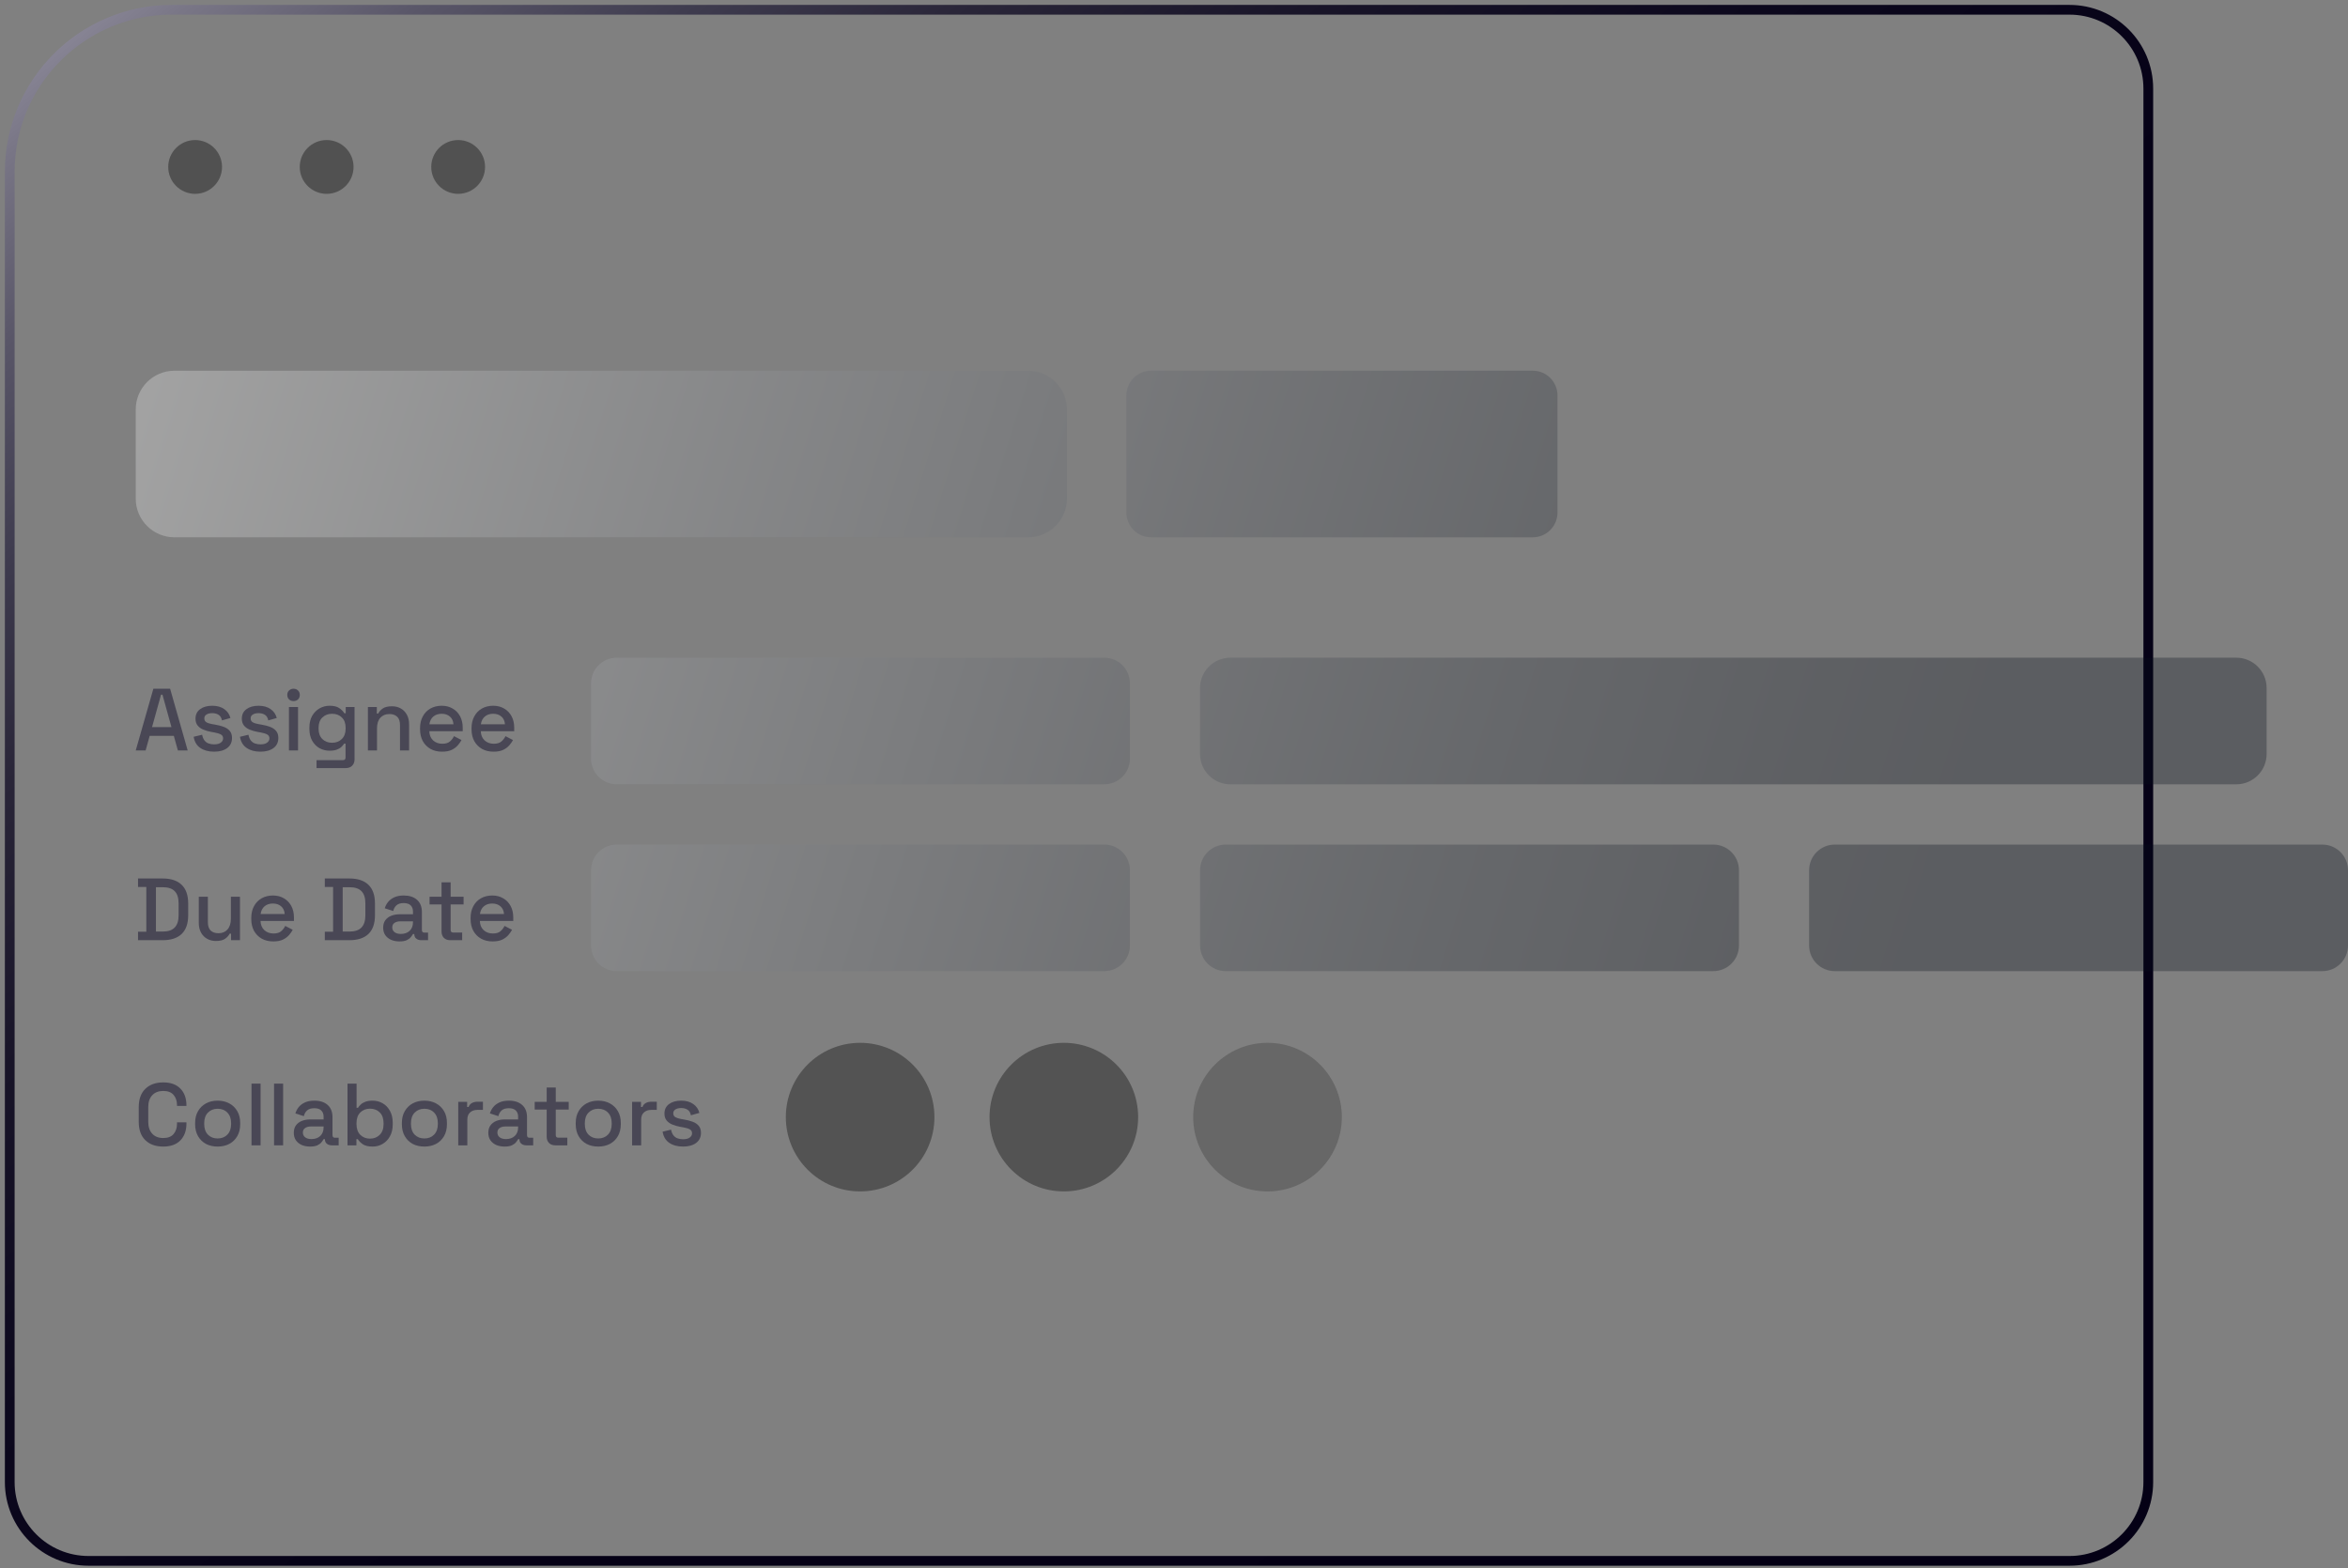 <svg width="241" height="161" viewBox="0 0 241 161" fill="none" xmlns="http://www.w3.org/2000/svg">
<rect x="0" y="0" width="241" height="161" fill="#808080" stroke="none"/>
<path d="M17.634 1.004H212.414C216.879 1.004 220.502 4.627 220.502 9.092V152.167C220.502 156.631 216.879 160.255 212.414 160.255H9.088C4.624 160.255 1 156.631 1 152.167V17.638C1 8.455 8.455 1 17.638 1L17.634 1.004Z" stroke="url(#paint0_linear_2036_8264)" stroke-miterlimit="10"/>
<path opacity="0.3" d="M113.343 80.522H63.297C61.842 80.522 60.665 79.341 60.665 77.889V70.162C60.665 68.706 61.845 67.529 63.297 67.529H113.343C114.799 67.529 115.976 68.71 115.976 70.162V77.889C115.976 79.345 114.795 80.522 113.343 80.522ZM115.976 97.074V89.347C115.976 87.891 114.795 86.714 113.343 86.714H63.297C61.842 86.714 60.665 87.894 60.665 89.347V97.074C60.665 98.53 61.845 99.707 63.297 99.707H113.343C114.799 99.707 115.976 98.526 115.976 97.074ZM232.647 77.413V70.638C232.647 68.921 231.256 67.526 229.535 67.526H126.285C124.568 67.526 123.173 68.917 123.173 70.638V77.413C123.173 79.13 124.565 80.525 126.285 80.525H229.535C231.252 80.525 232.647 79.134 232.647 77.413ZM178.488 97.074V89.347C178.488 87.891 177.307 86.714 175.855 86.714H125.81C124.354 86.714 123.177 87.894 123.177 89.347V97.074C123.177 98.53 124.357 99.707 125.81 99.707H175.855C177.311 99.707 178.488 98.526 178.488 97.074ZM241 97.074V89.347C241 87.891 239.819 86.714 238.367 86.714H188.322C186.866 86.714 185.689 87.894 185.689 89.347V97.074C185.689 98.53 186.869 99.707 188.322 99.707H238.367C239.823 99.707 241 98.526 241 97.074ZM109.508 51.192V42.038C109.508 39.842 107.727 38.064 105.534 38.064H17.906C15.71 38.064 13.932 39.845 13.932 42.038V51.192C13.932 53.389 15.713 55.166 17.906 55.166H105.534C107.73 55.166 109.508 53.385 109.508 51.192ZM159.861 52.63V40.596C159.861 39.194 158.724 38.06 157.325 38.06H118.151C116.748 38.06 115.614 39.198 115.614 40.596V52.63C115.614 54.032 116.752 55.166 118.151 55.166H157.325C158.727 55.166 159.861 54.029 159.861 52.63Z" fill="url(#paint1_linear_2036_8264)"/>
<path d="M13.932 77.048L15.742 70.713H17.462L19.263 77.048H18.258L17.842 75.555H15.362L14.946 77.048H13.932ZM15.607 74.65H17.598L16.674 71.32H16.53L15.607 74.65Z" fill="#494755"/>
<path d="M21.976 77.175C21.409 77.175 20.939 77.048 20.565 76.795C20.191 76.542 19.961 76.159 19.877 75.646L20.746 75.437C20.794 75.685 20.875 75.881 20.99 76.026C21.105 76.171 21.246 76.273 21.415 76.333C21.59 76.394 21.777 76.424 21.976 76.424C22.272 76.424 22.498 76.367 22.655 76.252C22.818 76.137 22.9 75.99 22.9 75.808C22.9 75.627 22.824 75.495 22.673 75.41C22.523 75.326 22.299 75.256 22.004 75.202L21.696 75.148C21.394 75.094 21.12 75.015 20.872 74.912C20.625 74.81 20.429 74.668 20.284 74.487C20.139 74.306 20.067 74.074 20.067 73.79C20.067 73.368 20.224 73.042 20.537 72.813C20.851 72.578 21.267 72.46 21.786 72.46C22.287 72.46 22.698 72.575 23.017 72.804C23.343 73.027 23.554 73.332 23.651 73.718L22.782 73.962C22.728 73.691 22.613 73.501 22.438 73.392C22.263 73.277 22.046 73.22 21.786 73.22C21.533 73.22 21.334 73.268 21.189 73.365C21.044 73.455 20.972 73.585 20.972 73.754C20.972 73.935 21.041 74.068 21.18 74.152C21.325 74.237 21.518 74.3 21.759 74.342L22.076 74.397C22.396 74.451 22.688 74.526 22.954 74.623C23.219 74.719 23.427 74.858 23.578 75.039C23.735 75.22 23.814 75.462 23.814 75.763C23.814 76.21 23.648 76.557 23.316 76.804C22.984 77.051 22.538 77.175 21.976 77.175Z" fill="#494755"/>
<path d="M26.731 77.175C26.164 77.175 25.694 77.048 25.32 76.795C24.945 76.542 24.716 76.159 24.632 75.646L25.501 75.437C25.549 75.685 25.63 75.881 25.745 76.026C25.86 76.171 26.001 76.273 26.17 76.333C26.345 76.394 26.532 76.424 26.731 76.424C27.027 76.424 27.253 76.367 27.41 76.252C27.573 76.137 27.655 75.99 27.655 75.808C27.655 75.627 27.579 75.495 27.428 75.41C27.277 75.326 27.054 75.256 26.759 75.202L26.451 75.148C26.149 75.094 25.875 75.015 25.627 74.912C25.38 74.81 25.184 74.668 25.039 74.487C24.894 74.306 24.822 74.074 24.822 73.79C24.822 73.368 24.979 73.042 25.292 72.813C25.606 72.578 26.023 72.46 26.541 72.46C27.042 72.46 27.453 72.575 27.772 72.804C28.098 73.027 28.309 73.332 28.406 73.718L27.537 73.962C27.483 73.691 27.368 73.501 27.193 73.392C27.018 73.277 26.801 73.22 26.541 73.22C26.288 73.22 26.089 73.268 25.944 73.365C25.799 73.455 25.727 73.585 25.727 73.754C25.727 73.935 25.796 74.068 25.935 74.152C26.08 74.237 26.273 74.3 26.514 74.342L26.831 74.397C27.151 74.451 27.443 74.526 27.709 74.623C27.974 74.719 28.183 74.858 28.333 75.039C28.49 75.22 28.569 75.462 28.569 75.763C28.569 76.21 28.403 76.557 28.071 76.804C27.739 77.051 27.293 77.175 26.731 77.175Z" fill="#494755"/>
<path d="M29.658 77.048V72.587H30.59V77.048H29.658ZM30.129 71.98C29.948 71.98 29.794 71.923 29.667 71.808C29.547 71.688 29.486 71.534 29.486 71.347C29.486 71.16 29.547 71.009 29.667 70.894C29.794 70.773 29.948 70.713 30.129 70.713C30.316 70.713 30.47 70.773 30.59 70.894C30.711 71.009 30.771 71.16 30.771 71.347C30.771 71.534 30.711 71.688 30.59 71.808C30.47 71.923 30.316 71.98 30.129 71.98Z" fill="#494755"/>
<path d="M31.757 74.84V74.704C31.757 74.234 31.85 73.832 32.037 73.501C32.23 73.169 32.484 72.912 32.797 72.731C33.111 72.55 33.455 72.46 33.829 72.46C34.264 72.46 34.596 72.541 34.825 72.704C35.06 72.867 35.232 73.042 35.341 73.229H35.485V72.587H36.391V77.963C36.391 78.234 36.309 78.451 36.146 78.614C35.989 78.777 35.772 78.859 35.495 78.859H32.49V78.044H35.205C35.38 78.044 35.467 77.953 35.467 77.772V76.352H35.322C35.256 76.46 35.163 76.572 35.042 76.686C34.921 76.801 34.761 76.895 34.562 76.967C34.369 77.039 34.125 77.076 33.829 77.076C33.455 77.076 33.108 76.988 32.788 76.813C32.475 76.632 32.224 76.376 32.037 76.044C31.85 75.706 31.757 75.305 31.757 74.84ZM34.083 76.261C34.487 76.261 34.819 76.134 35.078 75.881C35.344 75.621 35.476 75.266 35.476 74.813V74.731C35.476 74.267 35.347 73.911 35.087 73.664C34.828 73.41 34.493 73.283 34.083 73.283C33.684 73.283 33.353 73.41 33.087 73.664C32.828 73.911 32.698 74.267 32.698 74.731V74.813C32.698 75.266 32.828 75.621 33.087 75.881C33.353 76.134 33.684 76.261 34.083 76.261Z" fill="#494755"/>
<path d="M37.763 77.048V72.587H38.677V73.256H38.822C38.906 73.075 39.057 72.906 39.274 72.749C39.492 72.593 39.814 72.514 40.243 72.514C40.581 72.514 40.879 72.59 41.139 72.74C41.404 72.891 41.612 73.106 41.763 73.383C41.914 73.654 41.989 73.983 41.989 74.37V77.048H41.057V74.442C41.057 74.056 40.961 73.772 40.768 73.591C40.575 73.404 40.309 73.311 39.971 73.311C39.585 73.311 39.274 73.437 39.039 73.691C38.81 73.944 38.695 74.312 38.695 74.795V77.048H37.763Z" fill="#494755"/>
<path d="M45.376 77.175C44.924 77.175 44.529 77.082 44.191 76.895C43.853 76.701 43.587 76.433 43.394 76.089C43.207 75.739 43.114 75.335 43.114 74.876V74.768C43.114 74.303 43.207 73.899 43.394 73.555C43.581 73.205 43.841 72.936 44.173 72.749C44.511 72.556 44.9 72.46 45.34 72.46C45.769 72.46 46.143 72.556 46.462 72.749C46.788 72.936 47.042 73.199 47.223 73.537C47.404 73.875 47.494 74.27 47.494 74.722V75.075H44.064C44.076 75.468 44.206 75.781 44.453 76.017C44.707 76.246 45.02 76.361 45.395 76.361C45.745 76.361 46.007 76.282 46.182 76.125C46.363 75.968 46.502 75.787 46.598 75.582L47.367 75.981C47.283 76.149 47.159 76.327 46.996 76.514C46.84 76.701 46.631 76.858 46.372 76.985C46.112 77.112 45.781 77.175 45.376 77.175ZM44.073 74.36H46.544C46.52 74.023 46.399 73.76 46.182 73.573C45.965 73.38 45.681 73.283 45.331 73.283C44.981 73.283 44.695 73.38 44.471 73.573C44.254 73.76 44.121 74.023 44.073 74.36Z" fill="#494755"/>
<path d="M50.662 77.175C50.209 77.175 49.814 77.082 49.476 76.895C49.138 76.701 48.873 76.433 48.68 76.089C48.493 75.739 48.399 75.335 48.399 74.876V74.768C48.399 74.303 48.493 73.899 48.68 73.555C48.867 73.205 49.126 72.936 49.458 72.749C49.796 72.556 50.185 72.46 50.626 72.46C51.054 72.46 51.428 72.556 51.748 72.749C52.074 72.936 52.327 73.199 52.508 73.537C52.689 73.875 52.779 74.27 52.779 74.722V75.075H49.349C49.361 75.468 49.491 75.781 49.739 76.017C49.992 76.246 50.306 76.361 50.68 76.361C51.03 76.361 51.292 76.282 51.467 76.125C51.648 75.968 51.787 75.787 51.883 75.582L52.653 75.981C52.568 76.149 52.445 76.327 52.282 76.514C52.125 76.701 51.917 76.858 51.657 76.985C51.398 77.112 51.066 77.175 50.662 77.175ZM49.358 74.36H51.829C51.805 74.023 51.684 73.76 51.467 73.573C51.25 73.38 50.966 73.283 50.617 73.283C50.267 73.283 49.98 73.38 49.757 73.573C49.539 73.76 49.407 74.023 49.358 74.36Z" fill="#494755"/>
<path d="M14.167 96.53V95.661H15.018V91.064H14.167V90.195H16.701C17.546 90.195 18.192 90.409 18.638 90.837C19.091 91.266 19.317 91.911 19.317 92.774V93.96C19.317 94.823 19.091 95.468 18.638 95.897C18.192 96.319 17.546 96.53 16.701 96.53H14.167ZM16.005 95.643H16.711C17.26 95.643 17.667 95.504 17.932 95.227C18.198 94.949 18.331 94.536 18.331 93.987V92.738C18.331 92.183 18.198 91.769 17.932 91.498C17.667 91.227 17.26 91.091 16.711 91.091H16.005V95.643Z" fill="#494755"/>
<path d="M22.159 96.612C21.821 96.612 21.52 96.536 21.254 96.385C20.989 96.234 20.781 96.02 20.63 95.743C20.479 95.465 20.404 95.133 20.404 94.747V92.068H21.336V94.684C21.336 95.07 21.432 95.356 21.625 95.543C21.818 95.725 22.087 95.815 22.431 95.815C22.811 95.815 23.116 95.688 23.345 95.435C23.58 95.175 23.698 94.804 23.698 94.322V92.068H24.63V96.53H23.716V95.86H23.571C23.487 96.041 23.336 96.213 23.119 96.376C22.901 96.533 22.582 96.612 22.159 96.612Z" fill="#494755"/>
<path d="M28.053 96.657C27.601 96.657 27.206 96.563 26.868 96.376C26.53 96.183 26.265 95.915 26.071 95.571C25.884 95.221 25.791 94.817 25.791 94.358V94.249C25.791 93.785 25.884 93.38 26.071 93.037C26.258 92.687 26.518 92.418 26.85 92.231C27.188 92.038 27.577 91.942 28.017 91.942C28.446 91.942 28.82 92.038 29.14 92.231C29.465 92.418 29.719 92.681 29.9 93.019C30.081 93.356 30.171 93.751 30.171 94.204V94.557H26.741C26.753 94.949 26.883 95.263 27.13 95.498C27.384 95.728 27.697 95.842 28.072 95.842C28.422 95.842 28.684 95.764 28.859 95.607C29.04 95.45 29.179 95.269 29.275 95.064L30.044 95.462C29.96 95.631 29.836 95.809 29.674 95.996C29.517 96.183 29.308 96.34 29.049 96.467C28.79 96.593 28.458 96.657 28.053 96.657ZM26.75 93.842H29.221C29.197 93.504 29.076 93.242 28.859 93.055C28.642 92.862 28.358 92.765 28.008 92.765C27.658 92.765 27.372 92.862 27.148 93.055C26.931 93.242 26.798 93.504 26.75 93.842Z" fill="#494755"/>
<path d="M33.338 96.53V95.661H34.188V91.064H33.338V90.195H35.872C36.717 90.195 37.362 90.409 37.809 90.837C38.261 91.266 38.487 91.911 38.487 92.774V93.96C38.487 94.823 38.261 95.468 37.809 95.897C37.362 96.319 36.717 96.53 35.872 96.53H33.338ZM35.175 95.643H35.881C36.43 95.643 36.837 95.504 37.103 95.227C37.368 94.949 37.501 94.536 37.501 93.987V92.738C37.501 92.183 37.368 91.769 37.103 91.498C36.837 91.227 36.43 91.091 35.881 91.091H35.175V95.643Z" fill="#494755"/>
<path d="M41.004 96.657C40.684 96.657 40.397 96.602 40.144 96.494C39.897 96.385 39.697 96.225 39.547 96.014C39.402 95.803 39.329 95.546 39.329 95.245C39.329 94.937 39.402 94.684 39.547 94.485C39.697 94.279 39.9 94.126 40.153 94.023C40.412 93.921 40.705 93.869 41.031 93.869H42.388V93.58C42.388 93.32 42.31 93.112 42.153 92.955C41.996 92.798 41.755 92.72 41.429 92.72C41.109 92.72 40.865 92.795 40.696 92.946C40.527 93.097 40.415 93.293 40.361 93.534L39.492 93.254C39.565 93.012 39.679 92.795 39.836 92.602C39.999 92.403 40.213 92.243 40.479 92.123C40.744 92.002 41.064 91.942 41.438 91.942C42.017 91.942 42.473 92.089 42.805 92.385C43.137 92.681 43.303 93.1 43.303 93.643V95.48C43.303 95.661 43.387 95.752 43.556 95.752H43.936V96.53H43.239C43.028 96.53 42.856 96.476 42.723 96.367C42.59 96.258 42.524 96.111 42.524 95.924V95.897H42.388C42.34 95.987 42.268 96.093 42.171 96.213C42.075 96.334 41.933 96.439 41.746 96.53C41.559 96.615 41.311 96.657 41.004 96.657ZM41.139 95.887C41.514 95.887 41.815 95.782 42.044 95.571C42.274 95.353 42.388 95.058 42.388 94.684V94.593H41.085C40.838 94.593 40.639 94.647 40.488 94.756C40.337 94.859 40.262 95.013 40.262 95.218C40.262 95.423 40.34 95.586 40.497 95.706C40.654 95.827 40.868 95.887 41.139 95.887Z" fill="#494755"/>
<path d="M46.207 96.53C45.936 96.53 45.719 96.449 45.556 96.286C45.399 96.123 45.32 95.906 45.32 95.634V92.856H44.09V92.068H45.32V90.593H46.253V92.068H47.583V92.856H46.253V95.471C46.253 95.652 46.337 95.743 46.506 95.743H47.438V96.53H46.207Z" fill="#494755"/>
<path d="M50.565 96.657C50.112 96.657 49.717 96.563 49.379 96.376C49.041 96.183 48.776 95.915 48.583 95.571C48.395 95.221 48.302 94.817 48.302 94.358V94.249C48.302 93.785 48.395 93.38 48.583 93.037C48.77 92.687 49.029 92.418 49.361 92.231C49.699 92.038 50.088 91.942 50.528 91.942C50.957 91.942 51.331 92.038 51.651 92.231C51.976 92.418 52.23 92.681 52.411 93.019C52.592 93.356 52.682 93.751 52.682 94.204V94.557H49.252C49.264 94.949 49.394 95.263 49.641 95.498C49.895 95.728 50.209 95.842 50.583 95.842C50.933 95.842 51.195 95.764 51.37 95.607C51.551 95.45 51.69 95.269 51.786 95.064L52.556 95.462C52.471 95.631 52.347 95.809 52.184 95.996C52.028 96.183 51.819 96.34 51.56 96.467C51.301 96.593 50.969 96.657 50.565 96.657ZM49.261 93.842H51.732C51.708 93.504 51.587 93.242 51.37 93.055C51.153 92.862 50.869 92.765 50.519 92.765C50.169 92.765 49.883 92.862 49.66 93.055C49.442 93.242 49.309 93.504 49.261 93.842Z" fill="#494755"/>
<path d="M16.756 117.719C15.984 117.719 15.371 117.502 14.919 117.068C14.466 116.627 14.24 115.994 14.24 115.167V113.683C14.24 112.856 14.466 112.226 14.919 111.791C15.371 111.351 15.984 111.131 16.756 111.131C17.516 111.131 18.101 111.342 18.512 111.764C18.928 112.187 19.136 112.763 19.136 113.493V113.547H18.168V113.466C18.168 113.037 18.05 112.687 17.815 112.416C17.585 112.144 17.233 112.009 16.756 112.009C16.273 112.009 15.896 112.156 15.625 112.452C15.353 112.742 15.217 113.146 15.217 113.665V115.185C15.217 115.698 15.353 116.102 15.625 116.398C15.896 116.694 16.273 116.842 16.756 116.842C17.233 116.842 17.585 116.706 17.815 116.434C18.05 116.157 18.168 115.807 18.168 115.384V115.231H19.136V115.357C19.136 116.087 18.928 116.664 18.512 117.086C18.101 117.508 17.516 117.719 16.756 117.719Z" fill="#494755"/>
<path d="M22.336 117.719C21.89 117.719 21.491 117.629 21.142 117.448C20.798 117.261 20.526 116.995 20.327 116.651C20.128 116.308 20.028 115.9 20.028 115.43V115.294C20.028 114.823 20.128 114.419 20.327 114.081C20.526 113.737 20.798 113.472 21.142 113.285C21.491 113.098 21.89 113.004 22.336 113.004C22.783 113.004 23.181 113.098 23.531 113.285C23.881 113.472 24.155 113.737 24.354 114.081C24.553 114.419 24.653 114.823 24.653 115.294V115.43C24.653 115.9 24.553 116.308 24.354 116.651C24.155 116.995 23.881 117.261 23.531 117.448C23.181 117.629 22.783 117.719 22.336 117.719ZM22.336 116.887C22.746 116.887 23.078 116.757 23.332 116.498C23.591 116.232 23.721 115.867 23.721 115.403V115.321C23.721 114.857 23.594 114.494 23.341 114.235C23.087 113.97 22.752 113.837 22.336 113.837C21.932 113.837 21.6 113.97 21.341 114.235C21.087 114.494 20.96 114.857 20.96 115.321V115.403C20.96 115.867 21.087 116.232 21.341 116.498C21.6 116.757 21.932 116.887 22.336 116.887Z" fill="#494755"/>
<path d="M25.814 117.593V111.257H26.746V117.593H25.814Z" fill="#494755"/>
<path d="M28.129 117.593V111.257H29.061V117.593H28.129Z" fill="#494755"/>
<path d="M31.83 117.719C31.51 117.719 31.223 117.665 30.97 117.557C30.722 117.448 30.523 117.288 30.372 117.077C30.228 116.866 30.155 116.609 30.155 116.308C30.155 116 30.228 115.746 30.372 115.547C30.523 115.342 30.725 115.188 30.979 115.086C31.238 114.983 31.531 114.932 31.857 114.932H33.214V114.642C33.214 114.383 33.136 114.175 32.979 114.018C32.822 113.861 32.581 113.783 32.255 113.783C31.935 113.783 31.691 113.858 31.522 114.009C31.353 114.16 31.241 114.356 31.187 114.597L30.318 114.316C30.391 114.075 30.505 113.858 30.662 113.665C30.825 113.466 31.039 113.306 31.305 113.185C31.57 113.065 31.89 113.004 32.264 113.004C32.843 113.004 33.299 113.152 33.631 113.448C33.962 113.743 34.128 114.163 34.128 114.706V116.543C34.128 116.724 34.213 116.814 34.382 116.814H34.762V117.593H34.065C33.854 117.593 33.682 117.538 33.549 117.43C33.416 117.321 33.35 117.173 33.35 116.986V116.959H33.214C33.166 117.05 33.094 117.155 32.997 117.276C32.901 117.397 32.759 117.502 32.572 117.593C32.385 117.677 32.137 117.719 31.83 117.719ZM31.965 116.95C32.339 116.95 32.641 116.845 32.87 116.633C33.1 116.416 33.214 116.121 33.214 115.746V115.656H31.911C31.664 115.656 31.465 115.71 31.314 115.819C31.163 115.921 31.087 116.075 31.087 116.28C31.087 116.486 31.166 116.648 31.323 116.769C31.48 116.89 31.694 116.95 31.965 116.95Z" fill="#494755"/>
<path d="M38.248 117.719C37.813 117.719 37.478 117.641 37.243 117.484C37.014 117.327 36.842 117.152 36.727 116.959H36.582V117.593H35.668V111.257H36.6V113.737H36.745C36.818 113.617 36.914 113.502 37.035 113.393C37.156 113.279 37.315 113.185 37.515 113.113C37.714 113.04 37.958 113.004 38.248 113.004C38.622 113.004 38.966 113.095 39.279 113.276C39.593 113.457 39.843 113.719 40.031 114.063C40.218 114.407 40.311 114.817 40.311 115.294V115.43C40.311 115.912 40.215 116.326 40.022 116.67C39.834 117.007 39.584 117.267 39.27 117.448C38.963 117.629 38.622 117.719 38.248 117.719ZM37.976 116.905C38.38 116.905 38.712 116.775 38.972 116.516C39.237 116.256 39.37 115.885 39.37 115.403V115.321C39.37 114.844 39.24 114.476 38.981 114.217C38.721 113.958 38.386 113.828 37.976 113.828C37.578 113.828 37.246 113.958 36.981 114.217C36.721 114.476 36.591 114.844 36.591 115.321V115.403C36.591 115.885 36.721 116.256 36.981 116.516C37.246 116.775 37.578 116.905 37.976 116.905Z" fill="#494755"/>
<path d="M43.557 117.719C43.11 117.719 42.712 117.629 42.362 117.448C42.018 117.261 41.747 116.995 41.548 116.651C41.349 116.308 41.249 115.9 41.249 115.43V115.294C41.249 114.823 41.349 114.419 41.548 114.081C41.747 113.737 42.018 113.472 42.362 113.285C42.712 113.098 43.11 113.004 43.557 113.004C44.003 113.004 44.401 113.098 44.752 113.285C45.101 113.472 45.376 113.737 45.575 114.081C45.774 114.419 45.874 114.823 45.874 115.294V115.43C45.874 115.9 45.774 116.308 45.575 116.651C45.376 116.995 45.101 117.261 44.752 117.448C44.401 117.629 44.003 117.719 43.557 117.719ZM43.557 116.887C43.967 116.887 44.299 116.757 44.552 116.498C44.812 116.232 44.941 115.867 44.941 115.403V115.321C44.941 114.857 44.815 114.494 44.561 114.235C44.308 113.97 43.973 113.837 43.557 113.837C43.153 113.837 42.821 113.97 42.561 114.235C42.308 114.494 42.181 114.857 42.181 115.321V115.403C42.181 115.867 42.308 116.232 42.561 116.498C42.821 116.757 43.153 116.887 43.557 116.887Z" fill="#494755"/>
<path d="M47.034 117.593V113.131H47.948V113.656H48.093C48.166 113.469 48.28 113.333 48.437 113.249C48.6 113.158 48.799 113.113 49.034 113.113H49.568V113.954H48.998C48.697 113.954 48.449 114.039 48.256 114.208C48.063 114.371 47.967 114.624 47.967 114.968V117.593H47.034Z" fill="#494755"/>
<path d="M51.795 117.719C51.475 117.719 51.189 117.665 50.935 117.557C50.688 117.448 50.489 117.288 50.338 117.077C50.193 116.866 50.121 116.609 50.121 116.308C50.121 116 50.193 115.746 50.338 115.547C50.489 115.342 50.691 115.188 50.944 115.086C51.204 114.983 51.497 114.932 51.822 114.932H53.18V114.642C53.18 114.383 53.102 114.175 52.945 114.018C52.788 113.861 52.546 113.783 52.221 113.783C51.901 113.783 51.657 113.858 51.487 114.009C51.319 114.16 51.207 114.356 51.153 114.597L50.284 114.316C50.356 114.075 50.471 113.858 50.628 113.665C50.791 113.466 51.005 113.306 51.27 113.185C51.536 113.065 51.856 113.004 52.23 113.004C52.809 113.004 53.264 113.152 53.596 113.448C53.928 113.743 54.094 114.163 54.094 114.706V116.543C54.094 116.724 54.178 116.814 54.347 116.814H54.728V117.593H54.031C53.819 117.593 53.648 117.538 53.515 117.43C53.382 117.321 53.316 117.173 53.316 116.986V116.959H53.18C53.132 117.05 53.059 117.155 52.963 117.276C52.866 117.397 52.724 117.502 52.537 117.593C52.35 117.677 52.103 117.719 51.795 117.719ZM51.931 116.95C52.305 116.95 52.607 116.845 52.836 116.633C53.065 116.416 53.18 116.121 53.18 115.746V115.656H51.877C51.629 115.656 51.43 115.71 51.279 115.819C51.129 115.921 51.053 116.075 51.053 116.28C51.053 116.486 51.132 116.648 51.288 116.769C51.445 116.89 51.66 116.95 51.931 116.95Z" fill="#494755"/>
<path d="M56.999 117.593C56.727 117.593 56.51 117.511 56.347 117.348C56.19 117.185 56.112 116.968 56.112 116.697V113.918H54.881V113.131H56.112V111.656H57.044V113.131H58.375V113.918H57.044V116.534C57.044 116.715 57.129 116.805 57.298 116.805H58.23V117.593H56.999Z" fill="#494755"/>
<path d="M61.401 117.719C60.955 117.719 60.557 117.629 60.207 117.448C59.863 117.261 59.591 116.995 59.392 116.651C59.193 116.308 59.093 115.9 59.093 115.43V115.294C59.093 114.823 59.193 114.419 59.392 114.081C59.591 113.737 59.863 113.472 60.207 113.285C60.557 113.098 60.955 113.004 61.401 113.004C61.848 113.004 62.246 113.098 62.596 113.285C62.946 113.472 63.22 113.737 63.419 114.081C63.619 114.419 63.718 114.823 63.718 115.294V115.43C63.718 115.9 63.619 116.308 63.419 116.651C63.22 116.995 62.946 117.261 62.596 117.448C62.246 117.629 61.848 117.719 61.401 117.719ZM61.401 116.887C61.812 116.887 62.143 116.757 62.397 116.498C62.656 116.232 62.786 115.867 62.786 115.403V115.321C62.786 114.857 62.659 114.494 62.406 114.235C62.153 113.97 61.818 113.837 61.401 113.837C60.997 113.837 60.665 113.97 60.406 114.235C60.152 114.494 60.026 114.857 60.026 115.321V115.403C60.026 115.867 60.152 116.232 60.406 116.498C60.665 116.757 60.997 116.887 61.401 116.887Z" fill="#494755"/>
<path d="M64.879 117.593V113.131H65.793V113.656H65.938C66.01 113.469 66.125 113.333 66.282 113.249C66.445 113.158 66.644 113.113 66.879 113.113H67.413V113.954H66.843C66.541 113.954 66.294 114.039 66.101 114.208C65.907 114.371 65.811 114.624 65.811 114.968V117.593H64.879Z" fill="#494755"/>
<path d="M70.11 117.719C69.543 117.719 69.072 117.593 68.698 117.339C68.324 117.086 68.094 116.703 68.01 116.19L68.879 115.982C68.927 116.229 69.009 116.425 69.123 116.57C69.238 116.715 69.38 116.817 69.549 116.878C69.724 116.938 69.911 116.968 70.11 116.968C70.405 116.968 70.632 116.911 70.788 116.796C70.951 116.682 71.033 116.534 71.033 116.353C71.033 116.172 70.957 116.039 70.807 115.955C70.656 115.87 70.433 115.801 70.137 115.746L69.829 115.692C69.528 115.638 69.253 115.559 69.005 115.457C68.758 115.354 68.562 115.212 68.417 115.031C68.272 114.85 68.2 114.618 68.2 114.335C68.2 113.912 68.357 113.586 68.671 113.357C68.984 113.122 69.401 113.004 69.92 113.004C70.42 113.004 70.831 113.119 71.15 113.348C71.476 113.571 71.688 113.876 71.784 114.262L70.915 114.507C70.861 114.235 70.746 114.045 70.571 113.936C70.396 113.822 70.179 113.764 69.92 113.764C69.666 113.764 69.467 113.813 69.322 113.909C69.177 114 69.105 114.129 69.105 114.298C69.105 114.479 69.174 114.612 69.313 114.697C69.458 114.781 69.651 114.844 69.892 114.887L70.209 114.941C70.529 114.995 70.822 115.071 71.087 115.167C71.353 115.264 71.561 115.403 71.712 115.584C71.868 115.765 71.947 116.006 71.947 116.308C71.947 116.754 71.781 117.101 71.449 117.348C71.117 117.596 70.671 117.719 70.11 117.719Z" fill="#494755"/>
<g opacity="0.73">
<path d="M88.284 122.322C92.496 122.322 95.911 118.907 95.911 114.695C95.911 110.483 92.496 107.068 88.284 107.068C84.072 107.068 80.658 110.483 80.658 114.695C80.658 118.907 84.072 122.322 88.284 122.322Z" fill="#424242"/>
<path d="M109.193 122.322C113.405 122.322 116.82 118.907 116.82 114.695C116.82 110.483 113.405 107.068 109.193 107.068C104.981 107.068 101.567 110.483 101.567 114.695C101.567 118.907 104.981 122.322 109.193 122.322Z" fill="#424242"/>
<g opacity="0.57">
<path d="M130.099 122.322C134.311 122.322 137.725 118.907 137.725 114.695C137.725 110.483 134.311 107.068 130.099 107.068C125.886 107.068 122.472 110.483 122.472 114.695C122.472 118.907 125.886 122.322 130.099 122.322Z" fill="#424242"/>
</g>
</g>
<path opacity="0.75" d="M20.027 19.902C21.552 19.902 22.789 18.666 22.789 17.14C22.789 15.615 21.552 14.379 20.027 14.379C18.502 14.379 17.266 15.615 17.266 17.14C17.266 18.666 18.502 19.902 20.027 19.902Z" fill="#424242"/>
<path opacity="0.75" d="M33.528 19.902C35.053 19.902 36.289 18.666 36.289 17.14C36.289 15.615 35.053 14.379 33.528 14.379C32.002 14.379 30.766 15.615 30.766 17.14C30.766 18.666 32.002 19.902 33.528 19.902Z" fill="#424242"/>
<path opacity="0.75" d="M47.025 19.902C48.55 19.902 49.786 18.666 49.786 17.14C49.786 15.615 48.55 14.379 47.025 14.379C45.499 14.379 44.263 15.615 44.263 17.14C44.263 18.666 45.499 19.902 47.025 19.902Z" fill="#424242"/>
<defs>
<linearGradient id="paint0_linear_2036_8264" x1="32.669" y1="-16.525" x2="191.008" y2="180.484" gradientUnits="userSpaceOnUse">
<stop stop-color="#878494"/>
<stop offset="0.02" stop-color="#797686"/>
<stop offset="0.08" stop-color="#595668"/>
<stop offset="0.15" stop-color="#3E3B4E"/>
<stop offset="0.22" stop-color="#292538"/>
<stop offset="0.31" stop-color="#181428"/>
<stop offset="0.42" stop-color="#0C081D"/>
<stop offset="0.57" stop-color="#050116"/>
<stop offset="1" stop-color="#040015"/>
</linearGradient>
<linearGradient id="paint1_linear_2036_8264" x1="8.881" y1="36.908" x2="226.391" y2="105.477" gradientUnits="userSpaceOnUse">
<stop stop-color="white"/>
<stop offset="0.09" stop-color="#DCDDDE"/>
<stop offset="0.31" stop-color="#919499"/>
<stop offset="0.5" stop-color="#565A62"/>
<stop offset="0.66" stop-color="#2B313B"/>
<stop offset="0.79" stop-color="#111722"/>
<stop offset="0.86" stop-color="#080E1A"/>
</linearGradient>
</defs>
</svg>
